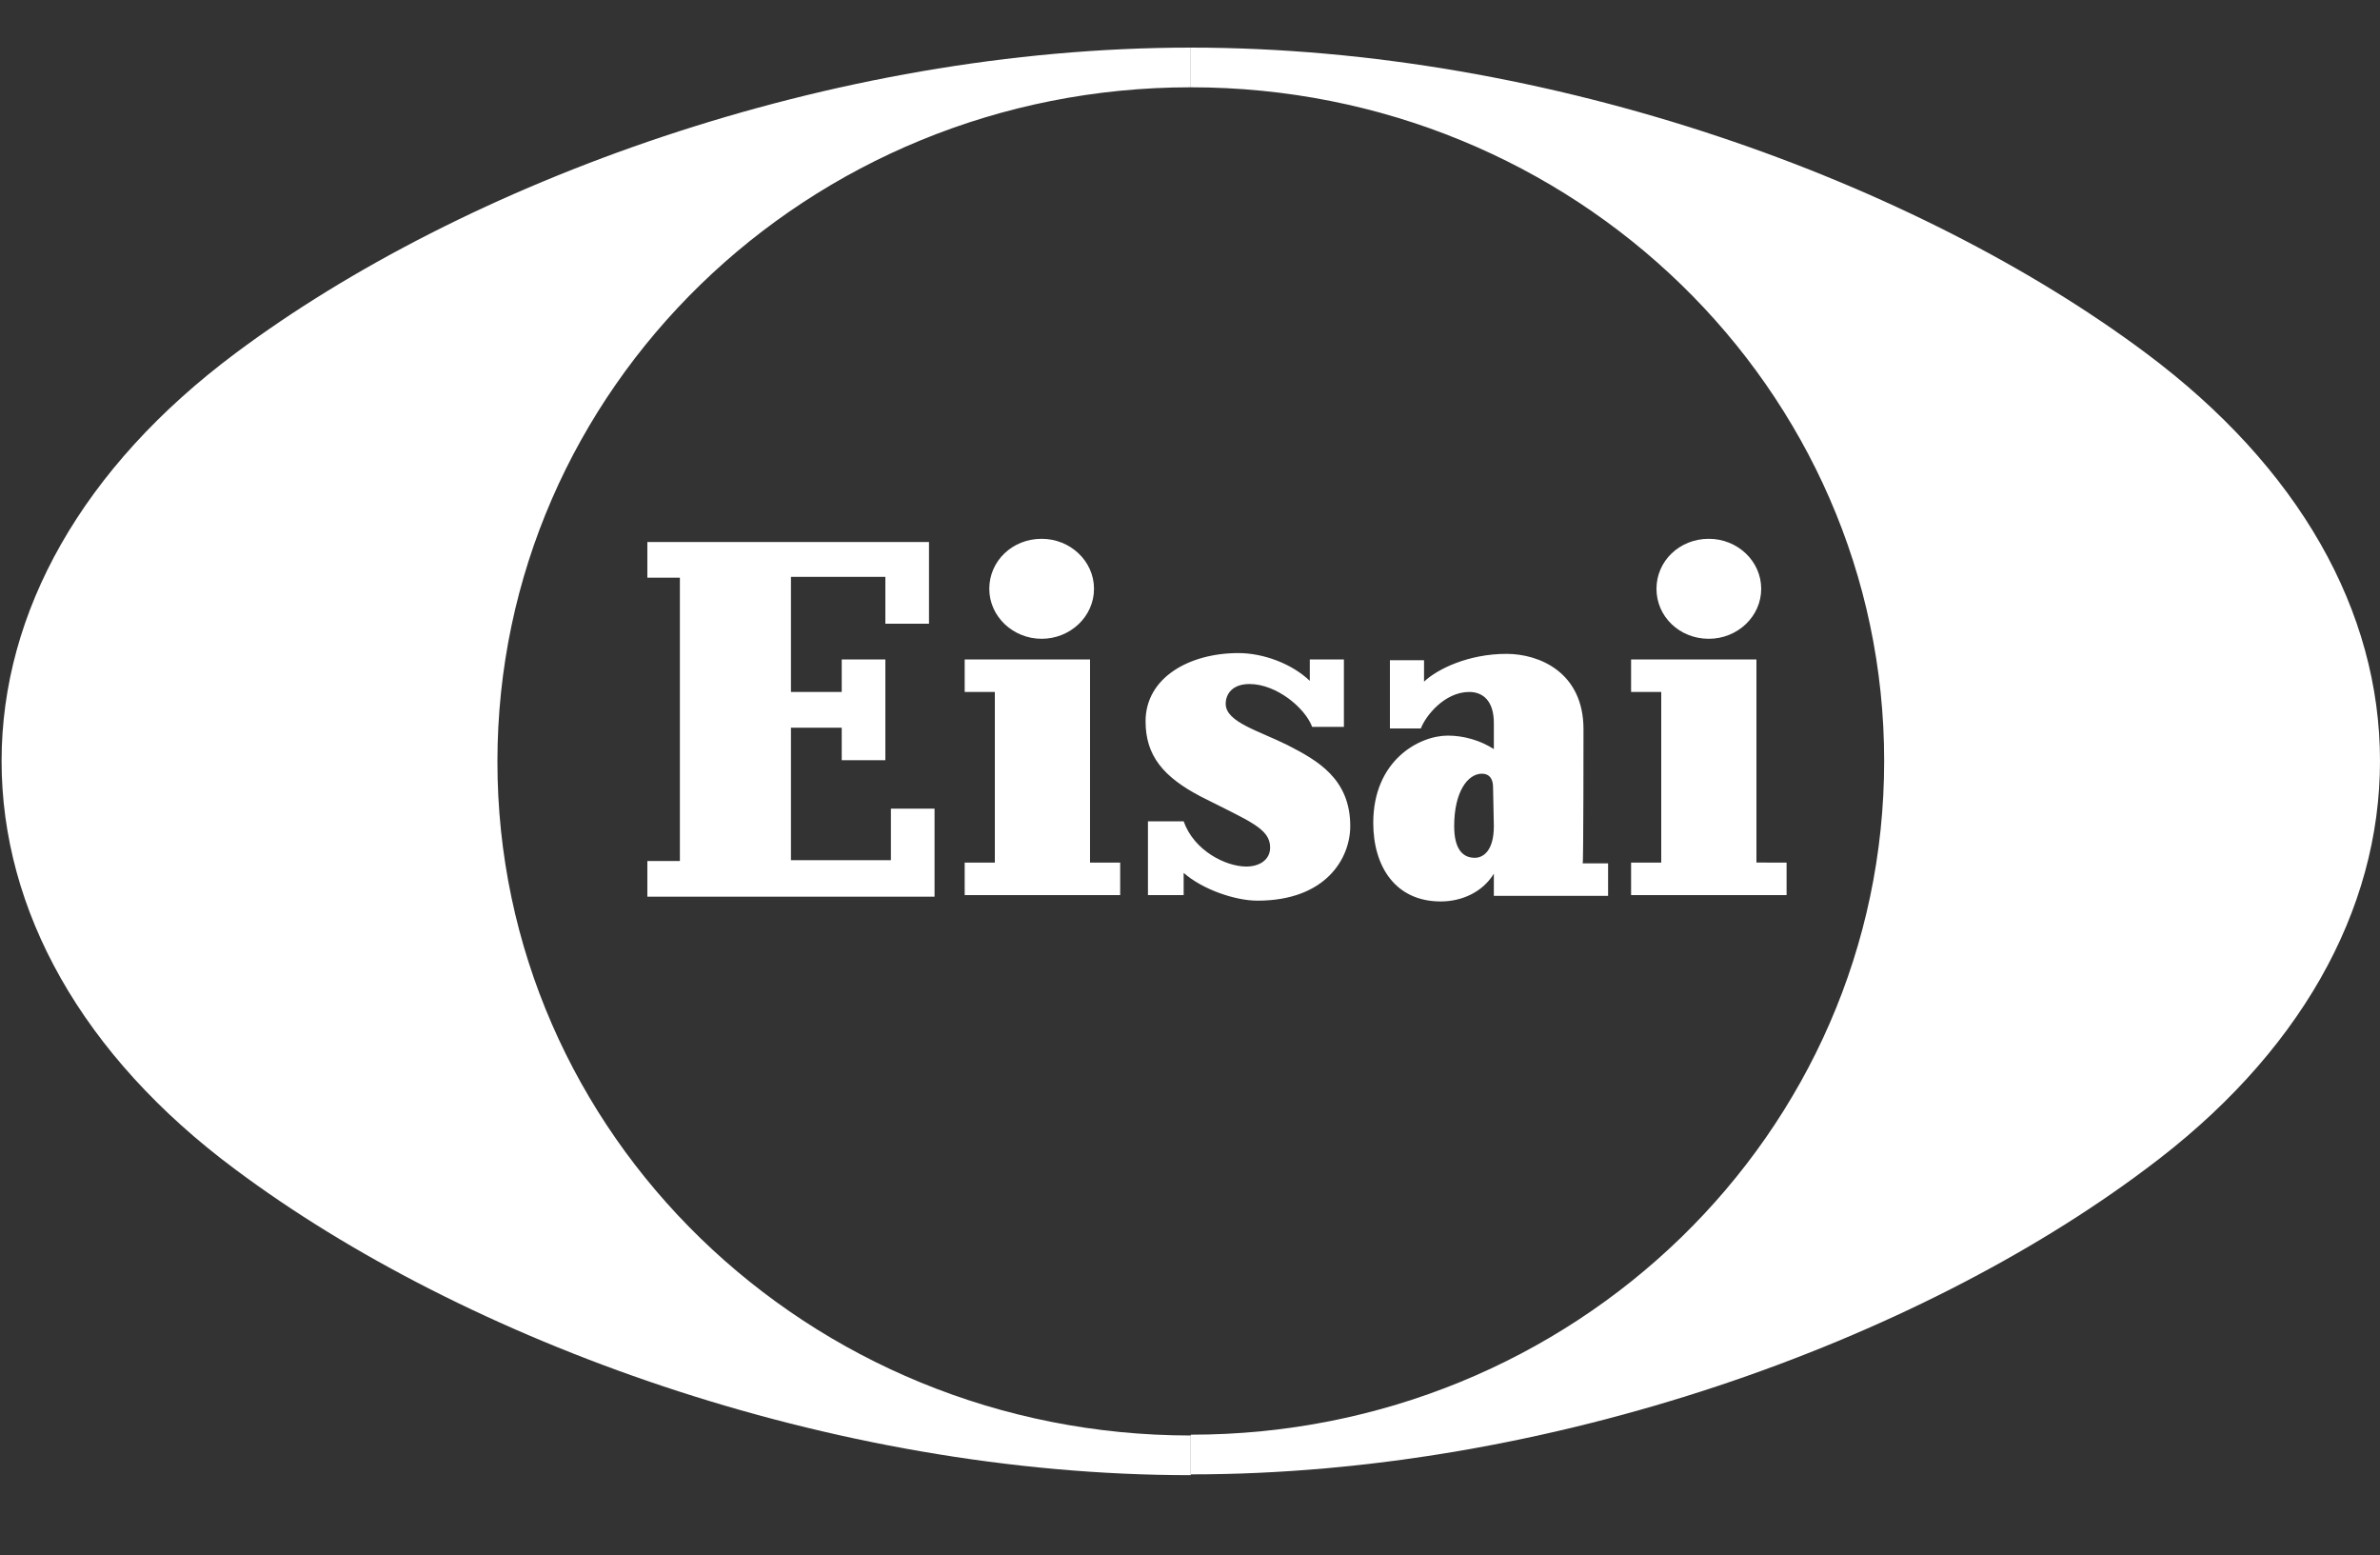 <?xml version="1.0" encoding="utf-8"?>
<!-- Generator: Adobe Illustrator 26.2.1, SVG Export Plug-In . SVG Version: 6.00 Build 0)  -->
<svg version="1.1" xmlns="http://www.w3.org/2000/svg" xmlns:xlink="http://www.w3.org/1999/xlink" x="0px" y="0px"
	 viewBox="0 0 300 196" style="enable-background:new 0 0 300 196;" xml:space="preserve">
<rect x="0" y="0" width="300" height="196" fill="#333333" stroke="none"/>
<style type="text/css">
	.st0{display:none;}
	.st1{display:inline;fill:#1C35B5;stroke:#000000;stroke-miterlimit:10;}
	.st2{fill-rule:evenodd;clip-rule:evenodd;fill:#FFFFFF;}
</style>
<g id="Layer_2" class="st0">
	<rect x="-5" y="-12.3" class="st1" width="417.6" height="237.3"/>
</g>
<g id="Layer_1">
	<g>
		<path class="st2" d="M270.5,44.5C241.7,23,195.6,6,150.1,6v5h0c48.3,0,87.4,38,87.4,84.9s-39.1,84.9-87.4,84.9v5
			c45.5,0,91.6-16.9,120.4-38.5C289.8,133,300,114.8,300,95.9S289.8,58.9,270.5,44.5"/>
		<path class="st2" d="M150.1,180.9c-48.3,0-87.4-38-87.4-84.9C62.7,49,101.8,11,150.1,11V6C104.6,6,58.5,23,29.7,44.5
			C10.4,58.9,0.2,77.1,0.2,95.9s10.1,37.1,29.5,51.5c28.8,21.5,74.9,38.5,120.4,38.5V180.9"/>
		<path class="st2" d="M215.4,80.5c3.6,0,6.6-2.8,6.6-6.3c0-3.5-3-6.3-6.6-6.3c-3.7,0-6.6,2.8-6.6,6.3
			C208.8,77.7,211.7,80.5,215.4,80.5z M221.4,108.8V83.1h-15.8v4.1h3.8v21.5h-3.8v4.1h19.6v-4.1H221.4z M131.3,80.5
			c3.6,0,6.6-2.8,6.6-6.3c0-3.5-3-6.3-6.6-6.3c-3.7,0-6.6,2.8-6.6,6.3C124.7,77.7,127.7,80.5,131.3,80.5z M137.4,83.1h-15.8v4.1h3.8
			v21.5h-3.8v4.1h19.6v-4.1h-3.8V83.1z M112.3,108.4H99.7V91.7h6.4v4.1h5.5V83.1h-5.5v4.1h-6.4V72.7h11.9v5.9h5.5V68.3H81.6v4.5h4.1
			v35.7h-4.1v4.5h36.2v-11.1h-5.5V108.4z M188.3,104.1c0,3.2-1.4,4-2.4,4c-1.6,0-2.6-1.2-2.6-4c0-4.3,1.7-6.6,3.5-6.6
			c0.9,0,1.4,0.6,1.4,1.7L188.3,104.1L188.3,104.1z M199.6,91.9c0-7.2-5.6-9.5-9.7-9.5c-4.8,0-8.7,1.9-10.4,3.5v-2.7h-4.3v8.6h3.9
			c0.6-1.6,3-4.6,6.1-4.6c1.7,0,3.1,1.1,3.1,3.9v3.3c-1.7-1.1-3.8-1.7-5.8-1.7c-3.6,0-9.4,3.1-9.4,11c0,5.5,2.8,9.9,8.5,9.9
			c2.7,0,5.3-1.2,6.7-3.5v2.8h14.4v-4.1h-3.2C199.6,108.8,199.6,91.9,199.6,91.9z M162.3,93.9c-3.6-1.8-7.8-2.9-7.8-5.2
			c0-1.2,0.8-2.5,3-2.5c3.4,0,7,3,7.9,5.4h4v-8.5h-4.3v2.7c-2.3-2.2-5.9-3.5-9-3.5c-6.2,0-11.7,3.1-11.7,8.6c0,4.3,2.2,7,7,9.5
			c6.1,3.1,8.7,4,8.7,6.4c0,1.6-1.4,2.4-3,2.4c-2.6,0-6.6-2-7.9-5.7h-4.5v9.3h4.5v-2.8c2.4,2.1,6.5,3.5,9.3,3.5
			c8.6,0,11.7-5.3,11.7-9.4C170.2,98.1,166,95.8,162.3,93.9z"/>
	</g>
</g>
</svg>
